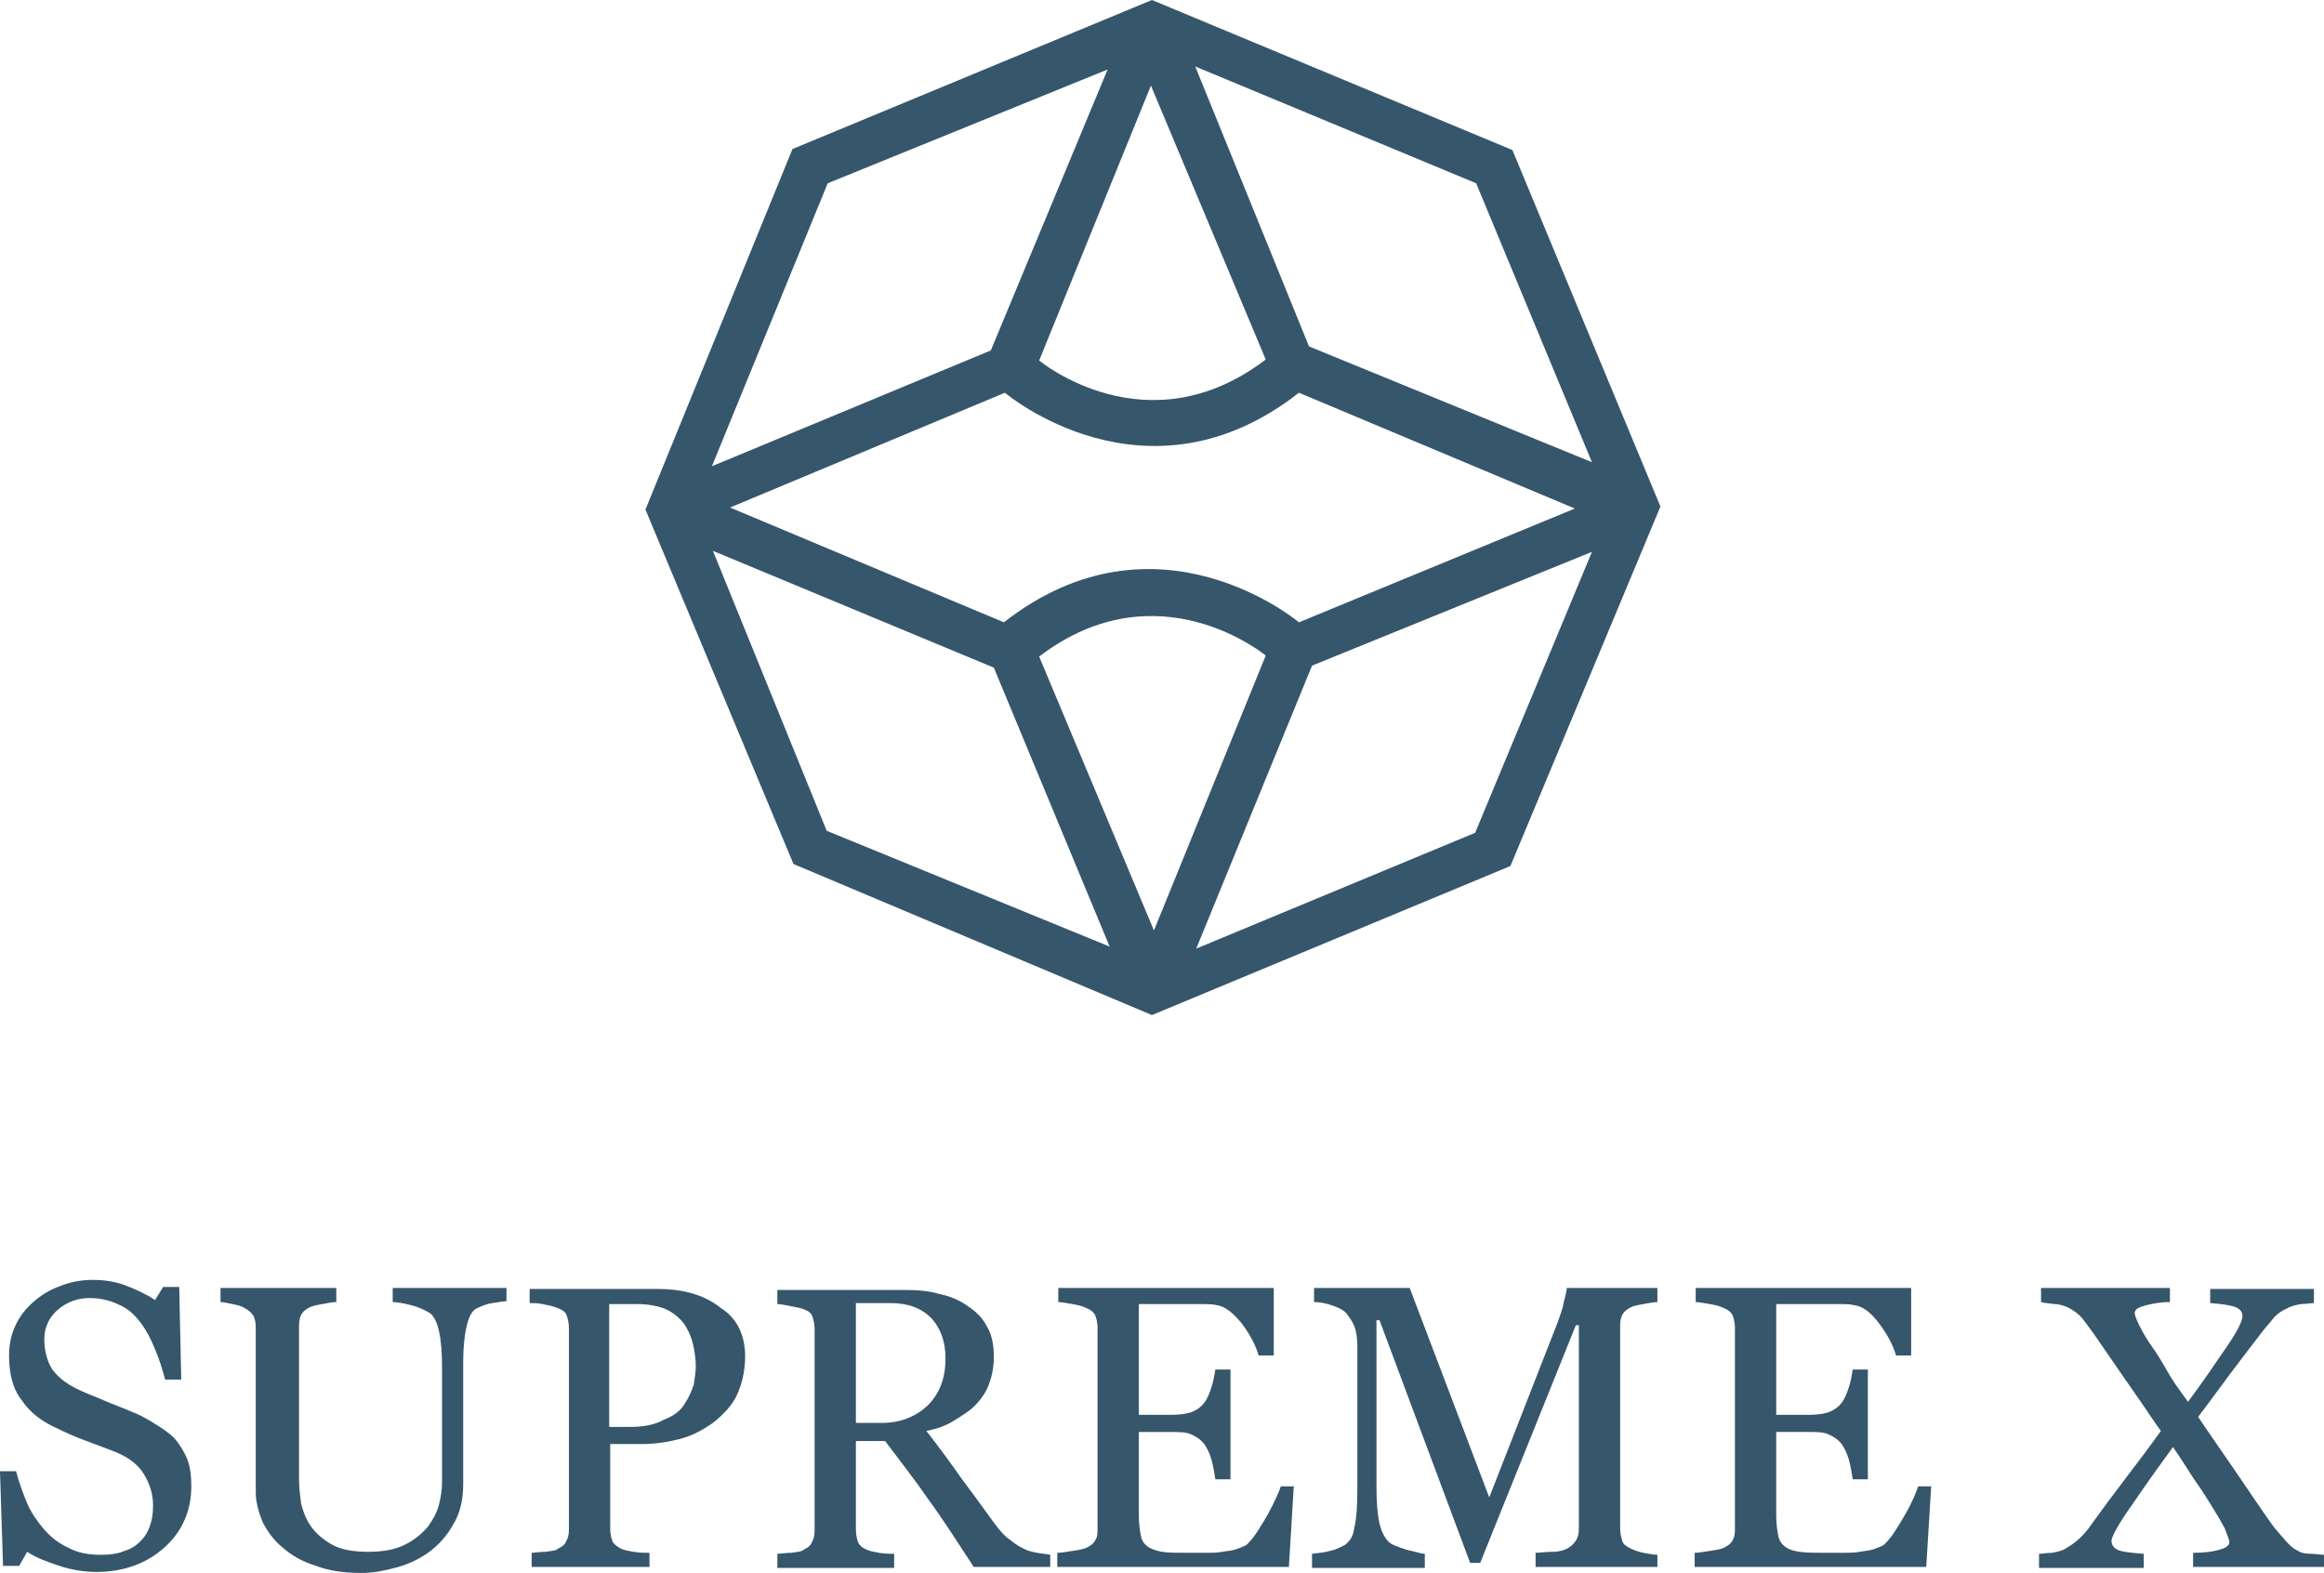 <?xml version="1.0" encoding="utf-8"?>
<!-- Generator: Adobe Illustrator 27.3.0, SVG Export Plug-In . SVG Version: 6.00 Build 0)  -->
<svg version="1.1" id="Layer_1" xmlns="http://www.w3.org/2000/svg" xmlns:xlink="http://www.w3.org/1999/xlink" x="0px" y="0px"
	 viewBox="0 0 230.8 156.2" style="enable-background:new 0 0 230.8 156.2;" xml:space="preserve">
<style type="text/css">
	.st0{fill:#36566C;}
</style>
<g>
	<path class="st0" d="M150.2,14.9L114.4,0L78.7,14.8L64.1,50.6l14.7,35.2l35.6,15L150,86l14.9-35.7L150.2,14.9z M146.6,18.2
		l11.5,27.7L130,34.4L118.7,6.6L146.6,18.2z M156.4,50.5L129,61.8c0,0-14.1-11.9-29.3,0L72.5,50.4L99.8,39c0,0,14,11.9,29.2,0
		L156.4,50.5z M125.7,35.7c-11.8,9-22.5,0.1-22.5,0.1l11.1-27.3L125.7,35.7z M82.2,18.2L110,6.9L98.4,34.8L70.7,46.3L82.2,18.2z
		 M82.1,82.5L70.8,54.7l27.9,11.6L110.2,94L82.1,82.5z M103.2,65.2c11.8-9,22.5-0.1,22.5-0.1l-11.1,27.3L103.2,65.2z M146.5,82.7
		l-27.7,11.5l11.5-28.1l27.8-11.3L146.5,82.7z"/>
	<g>
		<path class="st0" d="M17.3,142.8c0.6,0.7,1,1.4,1.3,2.1c0.3,0.8,0.4,1.7,0.4,2.7c0,2.4-0.9,4.5-2.7,6.1c-1.8,1.6-4.1,2.4-6.7,2.4
			c-1.2,0-2.5-0.2-3.7-0.6c-1.2-0.4-2.3-0.8-3.2-1.4l-0.8,1.4H0.3L0,146.1h1.6c0.3,1.2,0.7,2.2,1.1,3.2c0.4,0.9,1,1.8,1.7,2.6
			c0.7,0.8,1.5,1.4,2.4,1.8c0.9,0.5,2,0.7,3.2,0.7c0.9,0,1.7-0.1,2.4-0.4c0.7-0.2,1.2-0.6,1.6-1c0.4-0.4,0.7-0.9,0.9-1.5
			c0.2-0.6,0.3-1.2,0.3-2c0-1.1-0.3-2.1-0.9-3.1c-0.6-1-1.6-1.7-2.8-2.2c-0.8-0.3-1.8-0.7-2.9-1.1s-2-0.8-2.8-1.2
			c-1.6-0.7-2.8-1.6-3.6-2.8c-0.9-1.1-1.3-2.6-1.3-4.5c0-1.1,0.2-2,0.6-2.9c0.4-0.9,1-1.7,1.8-2.4c0.8-0.7,1.6-1.2,2.7-1.6
			c1-0.4,2.1-0.6,3.2-0.6c1.3,0,2.4,0.2,3.4,0.6c1,0.4,1.9,0.8,2.8,1.4l0.8-1.3h1.6l0.2,9.2h-1.6c-0.3-1.1-0.6-2.1-1-3
			c-0.4-1-0.8-1.8-1.4-2.6c-0.6-0.8-1.2-1.4-2.1-1.8c-0.8-0.4-1.8-0.7-3-0.7c-1.2,0-2.3,0.4-3.2,1.2c-0.9,0.8-1.3,1.8-1.3,2.9
			c0,1.2,0.3,2.2,0.8,3c0.6,0.8,1.4,1.4,2.4,1.9c1,0.5,1.9,0.8,2.8,1.2s1.8,0.7,2.7,1.1c0.8,0.3,1.5,0.7,2.3,1.2
			S16.8,142.3,17.3,142.8z"/>
		<path class="st0" d="M50.5,129.2c-0.4,0-0.9,0.1-1.6,0.2c-0.7,0.1-1.3,0.4-1.7,0.6c-0.4,0.3-0.7,0.9-0.9,1.9
			c-0.2,0.9-0.3,2.1-0.3,3.4v12.1c0,1.5-0.3,2.9-1,4c-0.6,1.1-1.5,2.1-2.5,2.8c-1,0.7-2.1,1.2-3.3,1.5c-1.1,0.3-2.2,0.5-3.3,0.5
			c-1.7,0-3.2-0.2-4.5-0.7c-1.3-0.4-2.4-1-3.3-1.8c-0.9-0.7-1.5-1.6-2-2.5c-0.4-1-0.7-2-0.7-3v-16.4c0-0.5-0.1-0.8-0.2-1.1
			c-0.2-0.3-0.5-0.6-0.9-0.8c-0.3-0.2-0.7-0.3-1.2-0.4c-0.5-0.1-0.9-0.2-1.2-0.2v-1.4h11.5v1.4c-0.4,0-0.8,0.1-1.4,0.2
			c-0.6,0.1-1,0.2-1.2,0.3c-0.4,0.2-0.7,0.4-0.9,0.8c-0.2,0.4-0.2,0.8-0.2,1.2V147c0,0.7,0.1,1.5,0.2,2.3c0.2,0.8,0.5,1.6,1,2.3
			c0.5,0.7,1.2,1.3,2.1,1.8c0.9,0.5,2.1,0.7,3.6,0.7c1.4,0,2.6-0.2,3.6-0.7c1-0.5,1.7-1.1,2.3-1.8c0.5-0.7,0.9-1.4,1.1-2.2
			c0.2-0.8,0.3-1.5,0.3-2.3v-11.4c0-1.4-0.1-2.6-0.3-3.5c-0.2-0.9-0.5-1.5-0.9-1.8c-0.5-0.3-1.1-0.6-1.9-0.8
			c-0.8-0.2-1.4-0.3-1.8-0.3v-1.4h11.3V129.2z"/>
		<path class="st0" d="M74,134.7c0,1.4-0.3,2.7-0.8,3.8s-1.4,2-2.4,2.8c-1,0.7-2.1,1.3-3.3,1.6c-1.2,0.3-2.4,0.5-3.8,0.5h-3.1v8.4
			c0,0.5,0.1,0.9,0.2,1.2c0.1,0.3,0.5,0.6,0.9,0.8c0.2,0.1,0.6,0.2,1.2,0.3c0.6,0.1,1.1,0.1,1.6,0.1v1.4H52.8v-1.4
			c0.3,0,0.8-0.1,1.4-0.1c0.6-0.1,1-0.1,1.2-0.3c0.4-0.2,0.7-0.4,0.8-0.7c0.2-0.3,0.3-0.7,0.3-1.2v-20c0-0.5-0.1-0.9-0.2-1.2
			c-0.1-0.4-0.4-0.6-0.9-0.8c-0.5-0.2-1-0.3-1.5-0.4c-0.5-0.1-0.9-0.1-1.3-0.1v-1.4h12.7c2.6,0,4.7,0.6,6.3,1.9
			C73.2,130.9,74,132.6,74,134.7z M68,139.4c0.4-0.6,0.7-1.3,0.9-1.9c0.1-0.7,0.2-1.3,0.2-1.8c0-0.7-0.1-1.5-0.3-2.3
			c-0.2-0.8-0.5-1.4-0.9-2c-0.5-0.6-1.1-1.1-1.8-1.4c-0.7-0.3-1.7-0.5-2.8-0.5h-2.8v12.2h2c1.4,0,2.5-0.2,3.4-0.7
			C66.9,140.6,67.6,140.1,68,139.4z"/>
		<path class="st0" d="M104.2,155.6h-7.5c-1.7-2.6-3.1-4.8-4.5-6.7c-1.3-1.9-2.8-3.8-4.3-5.8H85v8.8c0,0.5,0.1,0.9,0.2,1.2
			c0.1,0.3,0.4,0.6,0.9,0.8c0.2,0.1,0.6,0.2,1.2,0.3s1.1,0.1,1.5,0.1v1.4H77.2v-1.4c0.3,0,0.8-0.1,1.4-0.1c0.6-0.1,1-0.1,1.2-0.3
			c0.4-0.2,0.7-0.4,0.8-0.7c0.2-0.3,0.3-0.7,0.3-1.2v-20c0-0.5-0.1-0.9-0.2-1.2c-0.1-0.4-0.4-0.6-0.9-0.8c-0.3-0.1-0.7-0.2-1.3-0.3
			c-0.5-0.1-1-0.2-1.3-0.2v-1.4H90c1.2,0,2.3,0.1,3.3,0.4c1,0.2,2,0.6,2.8,1.2c0.8,0.5,1.5,1.2,1.9,2c0.5,0.8,0.7,1.9,0.7,3
			c0,1.1-0.2,2-0.5,2.8c-0.3,0.8-0.8,1.5-1.4,2.1c-0.6,0.6-1.3,1-2.1,1.5s-1.7,0.8-2.7,1c1.4,1.8,2.5,3.3,3.4,4.6
			c0.9,1.2,2,2.7,3.3,4.5c0.6,0.8,1.1,1.4,1.6,1.7c0.5,0.4,0.9,0.7,1.4,0.9c0.3,0.2,0.8,0.3,1.3,0.4c0.5,0.1,0.9,0.1,1.3,0.2V155.6z
			 M93.9,134.9c0-1.7-0.5-3-1.4-4c-1-1-2.3-1.5-4.1-1.5H85v11.9h2.6c1.8,0,3.3-0.6,4.5-1.7C93.3,138.4,93.9,136.9,93.9,134.9z"/>
		<path class="st0" d="M128.5,147.4l-0.5,8.2h-23v-1.4c0.4,0,0.9-0.1,1.6-0.2c0.7-0.1,1.1-0.2,1.3-0.3c0.4-0.2,0.7-0.4,0.9-0.8
			c0.2-0.3,0.2-0.7,0.2-1.2v-19.9c0-0.4-0.1-0.8-0.2-1.1c-0.1-0.3-0.4-0.6-0.9-0.8c-0.4-0.2-0.8-0.3-1.4-0.4
			c-0.6-0.1-1.1-0.2-1.4-0.2v-1.4h21.4v6.7H125c-0.3-1-0.8-2-1.7-3.2c-0.9-1.1-1.7-1.7-2.5-1.8c-0.4-0.1-0.9-0.1-1.4-0.1
			c-0.6,0-1.2,0-1.9,0h-4.4v11h3.1c1,0,1.7-0.1,2.2-0.3c0.5-0.2,0.9-0.5,1.2-0.9c0.3-0.4,0.5-0.9,0.7-1.5c0.2-0.6,0.3-1.2,0.4-1.8
			h1.5v10.9h-1.5c-0.1-0.6-0.2-1.3-0.4-2c-0.2-0.7-0.5-1.2-0.7-1.5c-0.4-0.5-0.9-0.8-1.4-1c-0.5-0.2-1.2-0.2-2-0.2h-3.1v8.3
			c0,0.8,0.1,1.5,0.2,2s0.3,0.8,0.7,1.1c0.3,0.2,0.8,0.4,1.4,0.5c0.6,0.1,1.4,0.1,2.5,0.1c0.4,0,1,0,1.7,0s1.3,0,1.8-0.1
			c0.5-0.1,1-0.1,1.5-0.3s0.9-0.3,1.1-0.6c0.6-0.6,1.2-1.6,1.9-2.8c0.7-1.3,1.1-2.2,1.3-2.8H128.5z"/>
		<path class="st0" d="M164.7,155.6h-12.2v-1.4c0.4,0,1-0.1,1.7-0.1s1.2-0.2,1.4-0.3c0.4-0.2,0.7-0.5,0.9-0.8
			c0.2-0.3,0.3-0.7,0.3-1.2v-20.2h-0.3l-9.5,23.6h-1l-9-24.1h-0.3v16.5c0,1.6,0.1,2.8,0.3,3.7c0.2,0.8,0.5,1.4,0.9,1.8
			c0.3,0.3,0.9,0.5,1.8,0.8c0.9,0.2,1.5,0.4,1.8,0.4v1.4h-11.2v-1.4c0.6-0.1,1.2-0.1,1.8-0.3c0.6-0.1,1.1-0.4,1.5-0.6
			c0.5-0.4,0.8-0.9,0.9-1.7c0.2-0.8,0.3-2,0.3-3.8v-14.2c0-0.8-0.1-1.5-0.3-2c-0.2-0.5-0.5-0.9-0.8-1.3c-0.4-0.4-0.9-0.6-1.5-0.8
			c-0.6-0.2-1.2-0.3-1.7-0.3v-1.4h9.5l7.9,20.8l6.8-17.4c0.2-0.6,0.5-1.3,0.6-2c0.2-0.7,0.3-1.2,0.3-1.4h9v1.4
			c-0.4,0-0.8,0.1-1.4,0.2c-0.6,0.1-1,0.2-1.2,0.3c-0.4,0.2-0.7,0.4-0.9,0.8c-0.2,0.4-0.2,0.8-0.2,1.2v20c0,0.5,0.1,0.8,0.2,1.2
			s0.5,0.6,0.9,0.8c0.2,0.1,0.7,0.3,1.2,0.4c0.6,0.1,1.1,0.2,1.4,0.2V155.6z"/>
		<path class="st0" d="M191.8,147.4l-0.5,8.2h-23v-1.4c0.4,0,0.9-0.1,1.6-0.2c0.7-0.1,1.1-0.2,1.3-0.3c0.4-0.2,0.7-0.4,0.9-0.8
			s0.2-0.7,0.2-1.2v-19.9c0-0.4-0.1-0.8-0.2-1.1s-0.4-0.6-0.9-0.8c-0.4-0.2-0.8-0.3-1.4-0.4c-0.6-0.1-1.1-0.2-1.4-0.2v-1.4h21.4v6.7
			h-1.5c-0.3-1-0.8-2-1.7-3.2s-1.7-1.7-2.5-1.8c-0.4-0.1-0.9-0.1-1.4-0.1c-0.6,0-1.2,0-1.9,0h-4.4v11h3.1c1,0,1.7-0.1,2.2-0.3
			c0.5-0.2,0.9-0.5,1.2-0.9c0.3-0.4,0.5-0.9,0.7-1.5c0.2-0.6,0.3-1.2,0.4-1.8h1.5v10.9H184c-0.1-0.6-0.2-1.3-0.4-2
			c-0.2-0.7-0.5-1.2-0.7-1.5c-0.4-0.5-0.9-0.8-1.4-1s-1.2-0.2-2-0.2h-3.1v8.3c0,0.8,0.1,1.5,0.2,2s0.3,0.8,0.7,1.1s0.8,0.4,1.4,0.5
			c0.6,0.1,1.4,0.1,2.5,0.1c0.4,0,1,0,1.7,0s1.3,0,1.8-0.1c0.5-0.1,1-0.1,1.5-0.3s0.9-0.3,1.1-0.6c0.6-0.6,1.2-1.6,1.9-2.8
			s1.1-2.2,1.3-2.8H191.8z"/>
		<path class="st0" d="M230.8,155.6h-13v-1.4c1.1,0,1.9-0.1,2.6-0.3s1-0.4,1-0.8c0-0.2-0.2-0.6-0.4-1.2c-0.3-0.6-0.7-1.3-1.2-2.1
			c-0.5-0.8-1.1-1.8-1.9-2.9c-0.7-1.1-1.4-2.2-2.1-3.2c-1.1,1.5-2.4,3.3-3.9,5.5c-1.5,2.1-2.2,3.4-2.2,3.8c0,0.4,0.2,0.7,0.6,0.9
			c0.4,0.2,1.3,0.3,2.6,0.4v1.4h-10.4v-1.4c0.3,0,0.8-0.1,1.3-0.1c0.5-0.1,1-0.2,1.3-0.4c0.7-0.4,1.2-0.8,1.6-1.2
			c0.4-0.4,0.8-0.9,1.2-1.5c0.8-1.1,1.9-2.6,3.2-4.3c1.3-1.7,2.5-3.3,3.5-4.7c-0.8-1.1-1.7-2.5-2.9-4.2c-1.2-1.7-2.4-3.5-3.8-5.5
			c-0.6-0.8-1-1.4-1.3-1.7c-0.3-0.3-0.7-0.6-1.3-0.9c-0.3-0.1-0.7-0.3-1.3-0.3c-0.6-0.1-1-0.1-1.3-0.2v-1.4h12.8v1.4
			c-0.8,0-1.5,0.1-2.3,0.3c-0.8,0.2-1.2,0.4-1.2,0.8c0,0.2,0.2,0.7,0.5,1.3c0.3,0.6,0.7,1.3,1.2,2c0.5,0.7,1,1.5,1.5,2.4
			s1.2,1.9,2.1,3.1c1.5-2,2.7-3.8,3.8-5.4c1.1-1.6,1.6-2.6,1.6-3.1c0-0.4-0.2-0.7-0.7-0.9c-0.5-0.2-1.3-0.3-2.5-0.4v-1.4h10.3v1.4
			c-0.3,0-0.8,0.1-1.3,0.1c-0.5,0.1-1,0.2-1.3,0.4c-0.7,0.3-1.2,0.7-1.5,1.1c-0.3,0.4-0.8,0.9-1.3,1.6c-1,1.3-2,2.6-2.9,3.8
			c-0.9,1.2-1.9,2.6-3.2,4.3c1,1.5,2.2,3.2,3.5,5.1c1.3,1.9,2.5,3.7,3.7,5.4c0.4,0.6,0.9,1.1,1.4,1.7s0.9,0.9,1.3,1.1
			c0.3,0.2,0.7,0.3,1.3,0.3c0.5,0,1,0.1,1.3,0.1V155.6z"/>
	</g>
</g>
</svg>
